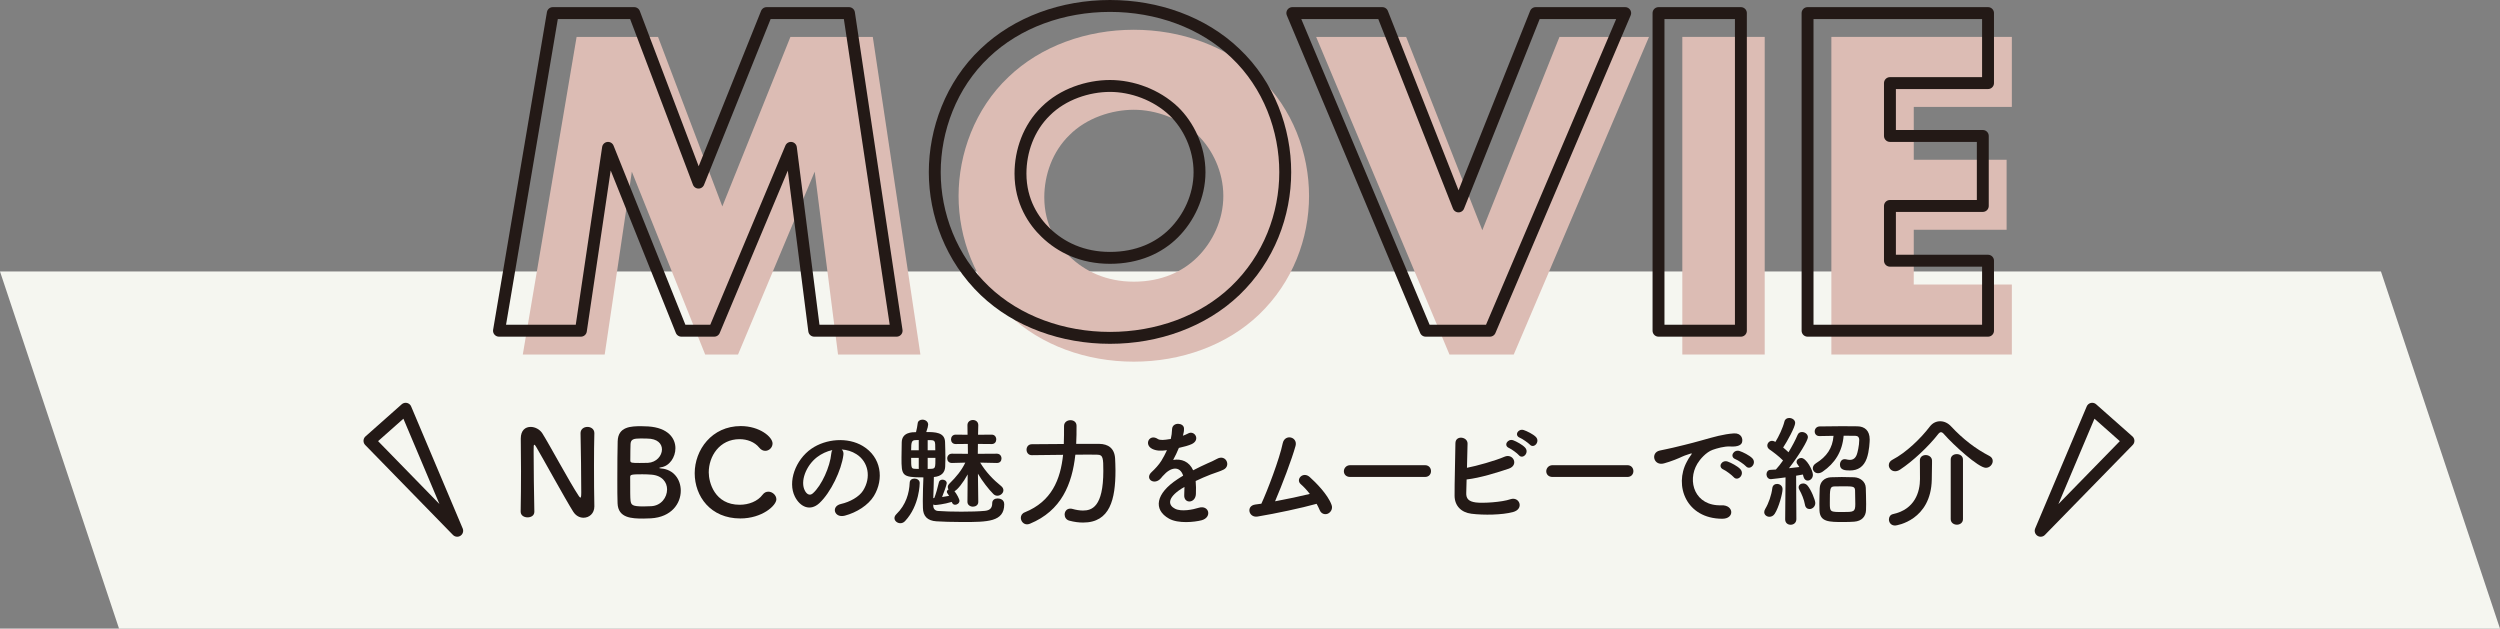 <?xml version="1.0" encoding="UTF-8"?><svg id="Layer_2" xmlns="http://www.w3.org/2000/svg" viewBox="0 0 420 105.61"><rect x="0" y="0" width="420" height="105.61" fill="#808080" stroke="none"/><defs><style>.cls-1{fill:#f5f6f0;}.cls-2{fill:#dcbcb4;}.cls-3{fill:#231916;}.cls-4{fill:none;stroke:#231916;stroke-linecap:round;stroke-linejoin:round;stroke-width:2px;}</style></defs><g id="_レイヤー_1"><polygon class="cls-1" points="420 105.61 20 105.61 0 45.61 400 45.61 420 105.61"/><g><path class="cls-2" d="M87.83,59.56L96.87,6.2h13.68l10.8,28.48,11.44-28.48h13.84l8,53.36h-13.84l-3.92-30.72-12.88,30.72h-5.52l-12.32-30.72-4.56,30.72h-13.76Z"/><path class="cls-2" d="M211.52,52.84c-5.44,5.2-13.12,7.92-21.04,7.92s-15.6-2.72-21.04-7.92c-5.68-5.44-8.4-12.88-8.4-19.92s2.72-14.64,8.4-20c5.44-5.2,13.12-7.92,21.04-7.92s15.6,2.72,21.04,7.92c5.68,5.36,8.4,12.88,8.4,20s-2.72,14.48-8.4,19.92Zm-31.84-30.16c-2.88,2.8-4.24,6.72-4.24,10.48,0,4.72,2.24,8,4.24,9.92,2.56,2.48,6.16,4.24,10.8,4.24s8.24-1.68,10.72-4.16c2.48-2.48,4.32-6.16,4.32-10.24s-1.84-7.84-4.32-10.24c-2.96-2.8-7.04-4.24-10.72-4.24s-7.92,1.36-10.8,4.24Z"/><path class="cls-2" d="M236.23,6.2l12.8,32.48,12.96-32.48h15.04l-22.72,53.36h-10.8L221.11,6.2h15.12Z"/><path class="cls-2" d="M296.47,6.2V59.56h-13.84V6.2h13.84Z"/><path class="cls-2" d="M337.99,17.96h-16.48v8.88h15.6v11.76h-15.6v9.2h16.48v11.76h-30.32V6.2h30.32v11.76Z"/></g><g><path class="cls-4" d="M83.83,55.56L92.87,2.2h13.68l10.8,28.48,11.44-28.48h13.84l8,53.36h-13.84l-3.92-30.72-12.88,30.72h-5.52l-12.32-30.72-4.56,30.72h-13.76Z"/><path class="cls-4" d="M207.52,48.84c-5.44,5.2-13.12,7.92-21.04,7.92s-15.6-2.72-21.04-7.92c-5.68-5.44-8.4-12.88-8.4-19.92s2.72-14.64,8.4-20c5.44-5.2,13.12-7.92,21.04-7.92s15.6,2.72,21.04,7.92c5.68,5.36,8.4,12.88,8.4,20s-2.72,14.48-8.4,19.92Zm-31.84-30.16c-2.88,2.8-4.24,6.72-4.24,10.48,0,4.72,2.24,8,4.24,9.92,2.56,2.48,6.16,4.24,10.8,4.24s8.24-1.68,10.72-4.16c2.48-2.48,4.32-6.16,4.32-10.24s-1.84-7.84-4.32-10.24c-2.96-2.8-7.04-4.24-10.72-4.24s-7.92,1.36-10.8,4.24Z"/><path class="cls-4" d="M232.23,2.2l12.8,32.48,12.96-32.48h15.04l-22.72,53.36h-10.8L217.11,2.2h15.12Z"/><path class="cls-4" d="M292.47,2.2V55.56h-13.84V2.2h13.84Z"/><path class="cls-4" d="M333.99,13.96h-16.48v8.88h15.6v11.76h-15.6v9.2h16.48v11.76h-30.32V2.2h30.32V13.96Z"/></g><g><g><path class="cls-3" d="M87.47,85.94c.04-2.06,.06-4.48,.06-6.78,0-2-.02-3.9-.04-5.4v-.08c0-1.4,.78-1.96,1.66-1.96,.74,0,1.54,.42,1.96,1.08,1.26,2,4.6,8.24,6.12,10.52,.12,.18,.22,.28,.28,.28s.14-.06,.14-.84c0-1.88-.06-8.12-.12-9.96-.02-.66,.52-1.08,1.16-1.08,.58,0,1.16,.36,1.16,1.04v.04c-.04,1.4-.06,3.34-.06,5.34,0,2.54,.02,5.16,.06,6.9v.04c0,1.2-.88,1.9-1.82,1.9-.64,0-1.28-.32-1.72-1-1.4-2.22-5.14-9.06-6.22-10.88-.08-.12-.22-.38-.32-.38-.12,0-.12,.2-.12,1.12,0,2.08,.06,7.98,.12,10.1v.04c0,.64-.56,.94-1.14,.94s-1.16-.32-1.16-.96v-.02Z"/><path class="cls-3" d="M109.35,87.08c-.26,.02-.78,.04-1.28,.04-1.94,0-4.24-.08-4.32-2.58-.04-.84-.04-2.34-.04-3.96,0-2.44,.02-5.16,.06-6.44,.06-2.5,2.28-2.54,3.98-2.54,.44,0,.86,.02,1.16,.04,3.32,.22,4.56,1.98,4.56,3.66,0,1.52-1,3-2.4,3.2-.2,.04-.32,.08-.32,.12,0,.02,.08,.06,.3,.08,2.16,.16,3.32,1.88,3.32,3.74,0,2.14-1.56,4.44-5.02,4.64Zm2.72-4.86c0-1.18-.8-2.34-2.64-2.48-.5-.04-1.02-.06-1.52-.06-1.86,0-2.04,.06-2.04,.46,0,2.5,0,3.42,.06,3.96,.1,.74,.3,.98,2.16,.98,.46,0,.96-.02,1.34-.04,1.66-.1,2.64-1.48,2.64-2.82Zm-4.4-8.56c-1.28,0-1.68,.16-1.74,.92-.04,.48-.02,1.62-.04,2.78,0,.42,.28,.42,1.6,.42,.48,0,1,0,1.36-.02,1.44-.08,2.36-1.2,2.36-2.26,0-.94-.74-1.82-2.5-1.82,0,0-.52-.02-1.04-.02Z"/><path class="cls-3" d="M124.37,87.1c-4.98,0-7.66-3.7-7.66-7.6s2.86-7.92,7.74-7.92c3.18,0,5.34,1.84,5.34,2.92,0,.68-.58,1.24-1.22,1.24-.36,0-.72-.16-1.02-.54-.78-.96-2.04-1.42-3.3-1.42-3.38,0-5.18,2.88-5.18,5.58,0,1.68,.98,5.44,5.2,5.44,1.52,0,3.02-.58,3.84-1.68,.28-.38,.62-.52,.98-.52,.68,0,1.34,.6,1.34,1.28,0,1.04-2.38,3.22-6.06,3.22Z"/><path class="cls-3" d="M141.69,76.43c-.32,2.54-2.12,6.32-4.04,8.1-1.54,1.42-3.22,.64-4.1-1.08-1.26-2.48,.08-6.2,2.76-8.06,2.46-1.7,6.12-1.98,8.64-.46,3.1,1.86,3.6,5.54,1.86,8.4-.94,1.54-2.9,2.78-4.88,3.3-1.76,.46-2.38-1.56-.66-1.96,1.52-.34,3.06-1.2,3.72-2.24,1.42-2.24,.88-4.86-1.1-6.12-.78-.5-1.62-.74-2.48-.8,.22,.2,.34,.52,.28,.92Zm-4.44,.38c-1.86,1.44-2.86,4.1-2.02,5.64,.3,.58,.82,.88,1.32,.44,1.5-1.32,2.9-4.5,3.1-6.66,.02-.24,.08-.46,.18-.62-.92,.2-1.82,.62-2.58,1.2Z"/><path class="cls-3" d="M151.25,87.9c-.5,0-.98-.38-.98-.86,0-.22,.1-.44,.32-.66,1.62-1.58,2.16-3.52,2.24-5.3,.02-.46,.4-.68,.8-.68,.44,0,.88,.26,.88,.74,0,.04,0,3.78-2.46,6.4-.24,.26-.52,.36-.8,.36Zm13.1-3.56c0,.52-.46,.78-.9,.78s-.92-.28-.92-.8v-.02l.04-4.6c-.76,1.4-1.74,2.62-2.22,2.82,.38,.46,.84,1.32,.84,1.62,0,.38-.38,.66-.72,.66-.24,0-.44-.12-.54-.4l-.04-.08c-1.28,.4-2.64,.52-2.7,.52-.16,0-.3-.02-.4-.08v.24c.02,.48,.3,.8,.78,.84,1,.08,2.48,.12,3.94,.12s2.96-.04,3.98-.14c.94-.1,1.2-.6,1.2-1.28,0-.56,.44-.8,.9-.8,.26,0,1.12,.08,1.12,.98,0,2.96-2.8,2.98-7.02,2.98-1.76,0-3.52-.06-4.38-.12-1.5-.1-2.24-.86-2.26-2.26,0-.42-.02-.8-.02-1.16,0-1.54,.06-2.68,.1-3.96-3.64,0-3.68-.28-3.68-3.32,0-.94,.02-1.94,.04-2.58,.04-1.7,1.78-1.7,2.4-1.7,.12-.46,.24-1.08,.28-1.48,.04-.42,.42-.62,.8-.62,.46,0,.96,.3,.96,.84,0,.18-.1,.64-.32,1.24,1.48,0,3.1,.04,3.16,1.66,.02,.8,.06,1.8,.06,2.74,0,.54-.02,1.04-.04,1.46-.06,.92-.6,1.58-1.9,1.7,0,1.28-.08,2.3-.1,3.56l.18-.06c.24-.6,.56-1.7,.76-2.6,.06-.32,.34-.46,.62-.46,.34,0,.7,.22,.7,.6,0,.22-.5,1.66-.78,2.32,.4-.06,.8-.14,1.18-.2-.1-.18-.22-.32-.28-.42-.06-.1-.1-.18-.1-.26,0-.16,.12-.3,.28-.4-.08-.12-.12-.24-.12-.4,0-.18,.08-.38,.28-.58,1.16-1.14,2.04-2.22,2.66-3.52l-2.24,.06h-.02c-.52,0-.78-.38-.78-.76,0-.4,.28-.8,.78-.8h.02l2.68,.02-.02-1.66-2.02,.02h-.02c-.52,0-.78-.38-.78-.78s.26-.8,.78-.8h.02l1.98,.02-.02-1.6v-.02c0-.56,.46-.86,.92-.86s.9,.3,.9,.86v.02s-.02,.62-.04,1.6l2.28-.02h.02c.5,0,.76,.4,.76,.8s-.24,.78-.76,.78h-.02l-2.3-.02c0,.52-.02,1.08-.02,1.66l3.2-.02c.52,0,.78,.4,.78,.8s-.24,.76-.76,.76h-.02l-2.8-.06c.94,1.56,2.2,2.88,3.5,3.92,.28,.22,.4,.48,.4,.72,0,.5-.5,.92-1.02,.92-.22,0-.46-.08-.66-.28-.82-.82-1.84-2.14-2.6-3.42,.02,2.4,.06,4.74,.06,4.74v.02Zm-10-10.42c-.2,0-.4,.02-.54,.02-.62,.02-.74,.26-.74,1.7h1.28v-1.72Zm0,3h-1.28c0,1.74,.04,1.8,.64,1.84,.14,0,.36,.02,.64,.02v-1.86Zm2.78-1.28c0-.38-.02-.74-.02-1.02-.02-.5-.2-.68-.74-.68h-.52v1.7h1.28Zm-1.28,1.28v1.86c.28,0,.5-.02,.62-.02,.66-.04,.68-.18,.68-1.84h-1.3Z"/><path class="cls-3" d="M184.68,74.57c1.48,.02,2.56,.72,2.66,2.48,.02,.52,.06,1.22,.06,2,0,4.82-.9,8.74-5.44,8.74-.72,0-1.5-.1-2.32-.32-.52-.14-.78-.58-.78-1.02,0-.52,.34-1,.94-1,.1,0,.22,0,.34,.04,.64,.18,1.24,.28,1.8,.28,1.48,0,3.42-.6,3.42-6.64,0-2.14-.04-2.74-1-2.74-.36-.02-.9-.02-1.54-.02s-1.38,0-2.16,.02c-.54,4.94-2.34,9.42-7.64,11.6-.16,.06-.32,.1-.48,.1-.62,0-1.04-.56-1.04-1.1,0-.36,.2-.74,.66-.92,4.52-1.82,6-5.5,6.44-9.66-2.7,.02-5.24,.06-5.24,.06h-.02c-.58,0-.88-.46-.88-.92s.3-.92,.9-.92c0,0,2.6-.02,5.36-.04,.04-.98,.04-2,.04-3v-.02c0-.64,.54-.98,1.08-.98s1.02,.32,1.02,.94c0,1.02,0,2.02-.06,3.04h3.88Z"/><path class="cls-3" d="M198.71,73.21c.32-.12,.62-.24,.84-.36,1.1-.66,2.18,1,.7,1.74-.5,.24-1.36,.48-2.2,.66-.26,.64-.6,1.36-.96,2.02,1.38-.24,2.7,.26,3.36,1.74,.82-.42,1.66-.84,2.44-1.18,.48-.2,1.02-.44,1.56-.74,1.5-.84,2.4,1.16,1.12,1.8-.64,.32-1.1,.42-2.16,.82-.84,.32-1.74,.72-2.54,1.1,.06,.66,.08,1.48,.04,2.2-.04,.8-.56,1.22-1.06,1.24-.5,.02-.96-.36-.9-1.14,.02-.42,.04-.88,.04-1.3-.18,.1-.36,.2-.52,.3-2.48,1.6-2.18,2.8-1.06,3.36,1.06,.54,3.02,.14,3.96-.16,1.76-.54,2.32,1.62,.48,2.1-1.18,.3-3.9,.6-5.46-.28-2.7-1.52-2.22-4.22,1.4-6.6,.28-.18,.6-.4,.98-.62-.54-1.68-2.08-1.48-3.38,.02-.02,.02-.06,.06-.08,.08-.18,.22-.32,.4-.46,.52-1.1,.98-2.56-.16-1.36-1.24,.52-.48,1.2-1.2,1.62-1.88,.34-.56,.66-1.16,.94-1.78-1.08,.16-1.84,.1-2.48-.22-1.44-.72-.46-2.6,.94-1.66,.38,.26,1.18,.16,1.88,.04,.08-.02,.2-.02,.3-.04,.14-.58,.18-.98,.22-1.68,.08-1.2,1.96-1.08,2-.1,.02,.4-.06,.78-.16,1.16l-.04,.08Z"/><path class="cls-3" d="M211.27,86.78c-1.5,.24-1.98-1.8-.38-2.02,.32-.04,.68-.08,1.02-.14,.98-2.08,3.08-7.62,3.58-10.12,.34-1.68,2.58-1.12,2.16,.42-.6,2.18-2.28,6.6-3.44,9.3,2.08-.38,4.28-.86,5.84-1.24-.52-.68-1.08-1.26-1.52-1.64-.92-.8,.38-2.2,1.5-1.2,.96,.86,3.04,2.9,3.68,4.7,.24,.68-.18,1.26-.64,1.46-.48,.2-1.1,.04-1.36-.6-.14-.34-.32-.7-.52-1.06-2.58,.72-6.82,1.62-9.92,2.14Z"/><path class="cls-3" d="M226.83,80.13c-.72,0-1.06-.48-1.06-.96s.38-1.02,1.06-1.02h12.56c.68,0,1.02,.5,1.02,1s-.34,.98-1.02,.98h-12.56Z"/><path class="cls-3" d="M246.33,82.79c-.04,.98,.4,1.46,1.6,1.62,1.16,.16,4.4-.04,5.82-.54,1.52-.52,2.38,1.64,.42,2.16-1.8,.48-4.86,.54-6.96,.28-1.76-.22-2.82-1.36-2.84-3-.02-2,.12-6.46,.14-8.84,0-1.4,2.06-1.12,2.04,.06-.02,1.08-.06,2.58-.1,4.06,1.58-.3,4.8-1.2,6.3-1.86,1.46-.64,2.46,1.4,.74,2-1.9,.64-4.82,1.56-7.1,1.82-.02,.88-.04,1.68-.06,2.24Zm7.2-7.52c-1.02-.42-.22-1.64,.7-1.3,.54,.2,1.54,.74,1.98,1.22,.78,.84-.38,2.06-1.04,1.28-.26-.32-1.24-1.02-1.64-1.2Zm1.82-1.72c-1.02-.4-.3-1.6,.64-1.3,.54,.18,1.56,.68,2.02,1.14,.8,.8-.32,2.06-1,1.3-.28-.3-1.26-.98-1.66-1.14Z"/><path class="cls-3" d="M260.83,80.13c-.72,0-1.06-.48-1.06-.96s.38-1.02,1.06-1.02h12.56c.68,0,1.02,.5,1.02,1s-.34,.98-1.02,.98h-12.56Z"/><path class="cls-3" d="M283.39,77.57c.2-.38,.38-.7,.64-1.04,.32-.42,.22-.4-.16-.28-1.5,.48-1.16,.48-2.52,1-.64,.24-1.2,.44-1.8,.6-1.76,.48-2.3-1.82-.7-2.16,.42-.1,1.58-.32,2.22-.48,.98-.24,2.74-.64,4.78-1.22,2.06-.58,3.68-1.06,5.44-1.18,1.24-.08,1.58,.9,1.36,1.54-.12,.34-.56,.74-1.96,.66-1.02-.06-2.28,.32-2.96,.56-1.12,.4-2.14,1.6-2.58,2.34-1.76,2.94-.42,7.14,4.06,6.98,2.1-.08,2.24,2.28,.12,2.26-6.04-.02-8.12-5.56-5.94-9.58Zm6.16,1.32c-1.06-.46-.26-1.7,.72-1.34,.56,.2,1.64,.76,2.1,1.26,.82,.88-.42,2.16-1.12,1.34-.28-.32-1.28-1.08-1.7-1.26Zm2.02-1.74c-1.08-.42-.3-1.7,.68-1.38,.56,.18,1.64,.72,2.12,1.2,.84,.84-.34,2.16-1.06,1.36-.28-.32-1.32-1.02-1.74-1.18Z"/><path class="cls-3" d="M297.27,86.82c-.46,0-.88-.32-.88-.78,0-.18,.06-.36,.18-.56,.56-.92,1.04-2.32,1.18-3.48,.06-.48,.42-.7,.8-.7,.46,0,.92,.32,.92,.88,0,.72-.62,3.06-1.32,4.14-.22,.34-.56,.5-.88,.5Zm2.64,.4l.06-7.02s-2.22,.3-2.46,.3c-.48,0-.74-.42-.74-.82,0-.36,.22-.72,.64-.74,.26-.02,.58-.04,.94-.06,.38-.42,.8-.94,1.2-1.52-.68-.7-1.78-1.52-2.26-1.84-.26-.18-.38-.42-.38-.66,0-.4,.32-.8,.8-.8,.14,0,.28,.04,.44,.12l.12,.06c.56-.9,1.26-2.36,1.52-3.44,.1-.4,.44-.58,.8-.58,.48,0,1,.32,1,.84,0,.66-1.36,3.14-2.02,4.12,.32,.26,.62,.54,.9,.8,.62-1.02,1.18-2.08,1.52-2.9,.14-.36,.44-.5,.74-.5,.5,0,1,.36,1,.88s-1.48,3.02-3.18,5.2c.66-.08,1.28-.14,1.74-.2-.44-.62-.46-.68-.46-.86,0-.38,.38-.66,.78-.66,.86,0,1.96,2.08,1.96,2.82,0,.58-.44,.98-.88,.98-.3,0-.58-.2-.7-.64-.04-.12-.06-.26-.1-.38-.28,.06-.68,.12-1.14,.2l.04,7.3c0,.62-.48,.94-.96,.94s-.92-.3-.92-.92v-.02Zm3.32-2.44c-.14-.84-.58-1.88-.92-2.46-.1-.16-.14-.3-.14-.44,0-.4,.36-.66,.76-.66,.24,0,.5,.1,.7,.32,.64,.72,1.34,2.5,1.34,2.96,0,.62-.5,1.02-.96,1.02-.36,0-.7-.22-.78-.74Zm2.44-11.52c-.54,0-.8-.38-.8-.78s.28-.82,.82-.84c1.06-.02,2.44-.04,3.76-.04,.92,0,1.84,.02,2.6,.02,1.18,.02,2.06,.68,2.06,2.22,0,.24-.06,1.98-.5,3.18-.5,1.38-1.46,2.02-2.82,2.02-.84,0-1.68-.08-1.68-.98,0-.46,.28-.92,.78-.92,.08,0,.14,0,.22,.02,.24,.06,.46,.1,.66,.1,.58,0,.96-.3,1.18-.92,.1-.26,.4-1.44,.4-2.42,0-.48-.26-.7-.64-.7-.56-.02-1.26-.02-1.98-.02-.22,2.7-1.5,4.64-3.5,6.02-.28,.2-.56,.28-.8,.28-.52,0-.88-.4-.88-.84,0-.28,.16-.6,.54-.84,1.78-1.1,2.78-2.52,2.94-4.6-.86,0-1.68,.02-2.34,.04h-.02Zm5.86,14.38c-.52,.04-1.16,.06-1.82,.06-2.44,0-3.96,0-4.04-1.96-.02-.34-.02-.7-.02-1.08,0-.94,.04-1.94,.06-2.64,.04-1.06,.78-1.78,1.88-1.84,.56-.02,1.2-.04,1.82-.04,.74,0,1.48,.02,2.08,.04,1,.04,1.92,.72,1.96,1.76,.02,.74,.06,1.82,.06,2.74,0,.38,0,.72-.02,1.02-.04,1.08-.72,1.84-1.96,1.94Zm.12-5.26c-.04-.68-.34-.68-2.12-.68-.48,0-.98,0-1.34,.02-.76,.02-.78,.34-.78,2.78,0,1.52,.04,1.52,2.18,1.52,1.84,0,2.1-.02,2.1-1.34,0-.74-.02-1.74-.04-2.3Z"/><path class="cls-3" d="M333.62,78.59c-1.24,0-5.48-3.88-7-5.62-.18-.22-.36-.36-.54-.36-.14,0-.32,.12-.5,.36-1.6,2.06-4.26,4.54-6.36,5.92-.3,.2-.58,.28-.84,.28-.62,0-1.06-.5-1.06-1.02,0-.34,.18-.7,.62-.92,2.28-1.18,4.78-3.6,6.26-5.56,.46-.6,1.08-.9,1.74-.9s1.32,.28,1.88,.9c1.92,2.06,4.08,3.74,6.42,4.94,.38,.2,.54,.52,.54,.84,0,.56-.5,1.14-1.16,1.14Zm-11.08-1.24c0-.6,.48-.9,.98-.9s1.04,.32,1.06,.92v.46c0,.82-.02,2.24-.04,2.72-.12,6.84-5.88,7.74-6.16,7.74-.7,0-1.04-.52-1.04-1.02,0-.4,.22-.8,.68-.9,3.72-.8,4.54-3.78,4.54-5.9,0-.64-.02-2.46-.02-3.1v-.02Zm5.18-.14c0-.62,.5-.92,1.02-.92s1.04,.32,1.04,.92v10c0,.62-.52,.94-1.02,.94s-1.04-.32-1.04-.94v-10Z"/></g><polygon class="cls-4" points="76.81 89.17 68.15 68.67 62.07 74.06 76.81 89.17"/><polygon class="cls-4" points="342.83 89.17 351.49 68.67 357.58 74.06 342.83 89.17"/></g></g></svg>